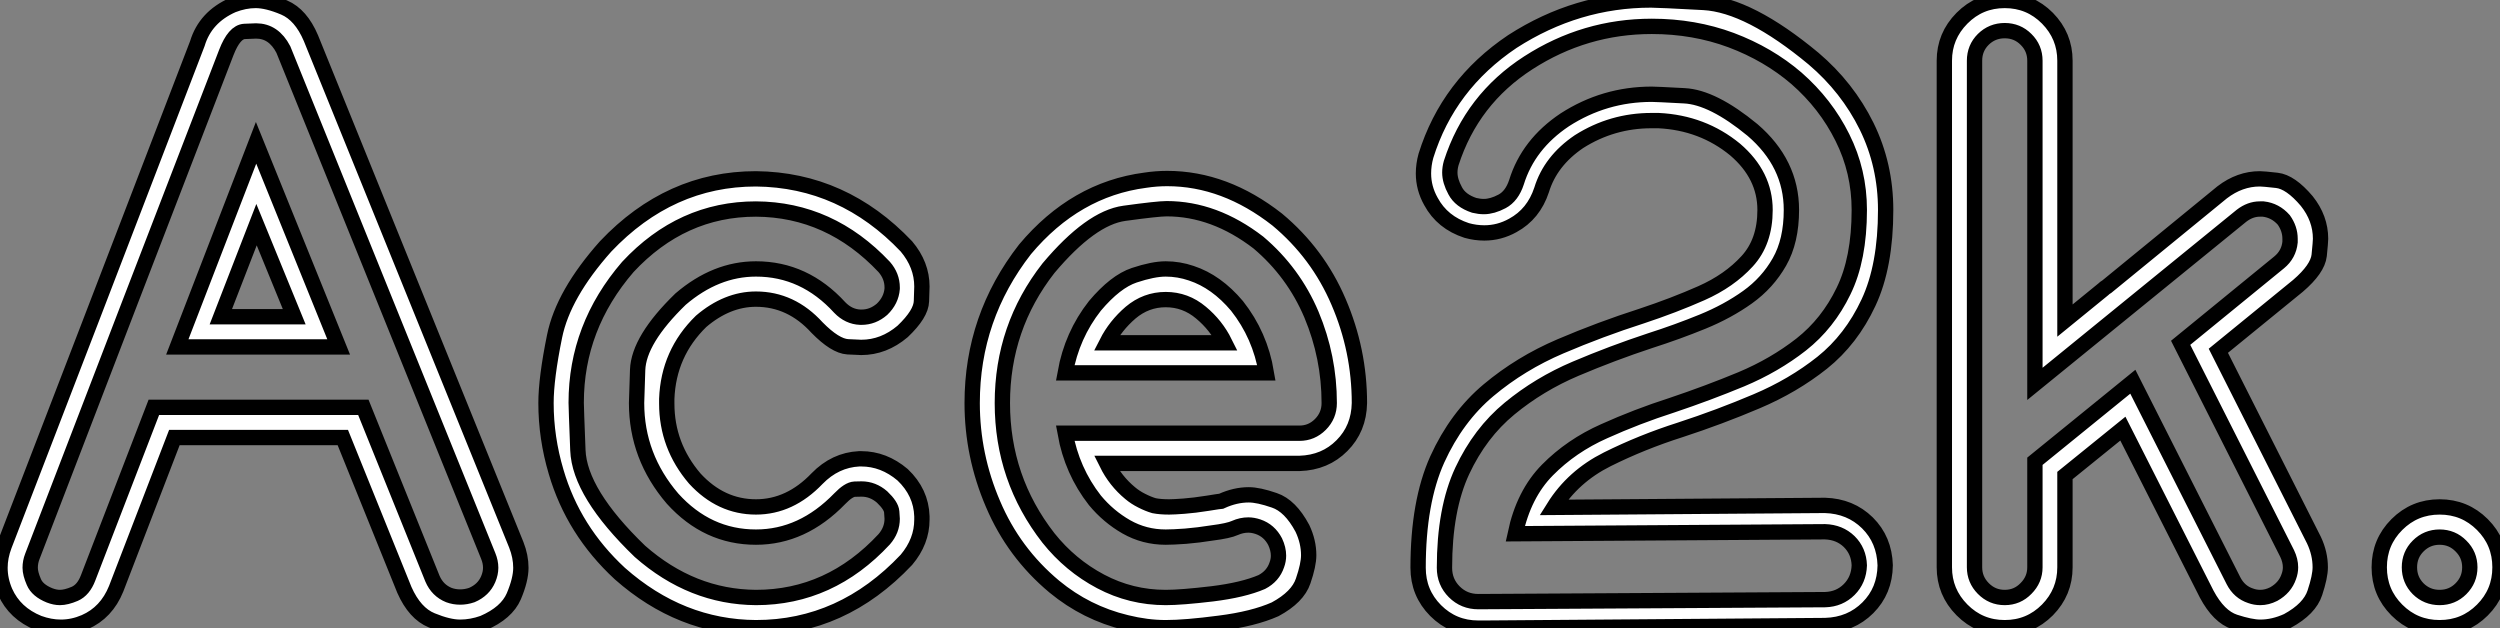 <?xml version="1.0" standalone="no"?>
<svg xmlns="http://www.w3.org/2000/svg" viewBox="1.91 -40.96 163.14 40.99"><rect x="1.91" y="-40.96" width="163.14" height="40.99" fill="#808080" stroke="none"/><path d="M28.30-2.46L28.30-2.46L24.28-12.41L13.29-12.41L9.49-2.54Q8.86-0.98 7.44-0.36L7.44-0.36Q6.67-0.03 5.88-0.03L5.88-0.03Q5.17-0.03 4.43-0.30L4.43-0.30Q2.87-0.93 2.24-2.35L2.24-2.35Q1.91-3.12 1.91-3.91L1.91-3.91Q1.91-4.62 2.19-5.36L2.19-5.36L7.77-19.85Q11.27-28.98 14.79-38.12L14.79-38.12Q15.31-39.84 17.09-40.63L17.09-40.63Q17.86-40.93 18.59-40.93L18.59-40.93Q19.36-40.93 20.45-40.47Q21.55-40.00 22.20-38.47L22.20-38.47L35.60-5.41Q35.90-4.65 35.90-3.91L35.90-3.91Q35.90-3.14 35.44-2.05Q34.97-0.96 33.44-0.30L33.44-0.30Q32.68-0.03 31.94-0.03L31.94-0.03Q31.17-0.03 30.08-0.48Q28.98-0.93 28.30-2.46ZM18.65-26.30L16.32-20.29L21.11-20.29L18.65-26.30ZM33.77-4.68L20.40-37.73Q19.77-38.94 18.62-38.94L18.62-38.94Q18.54-38.94 17.87-38.91Q17.20-38.88 16.68-37.54L16.68-37.54Q10.34-21.11 4.02-4.65L4.02-4.65Q3.88-4.29 3.88-3.91L3.88-3.91Q3.88-3.53 4.12-2.98Q4.35-2.43 5.14-2.11L5.14-2.11Q5.50-1.97 5.82-1.97L5.82-1.97Q6.23-1.97 6.79-2.21Q7.36-2.46 7.66-3.25L7.66-3.25L11.95-14.38L25.62-14.38L30.13-3.20Q30.46-2.43 31.20-2.13L31.20-2.13Q31.55-2.00 31.94-2.00L31.94-2.00Q32.32-2.00 32.70-2.13L32.70-2.13Q33.47-2.46 33.77-3.17L33.77-3.17Q33.93-3.55 33.93-3.91L33.93-3.91Q33.93-4.29 33.77-4.68L33.77-4.68ZM18.62-31.64L24.01-18.32L13.48-18.32L18.62-31.64ZM55.23-19.58L55.23-19.58Q53.54-21.44 51.24-21.44L51.24-21.44Q49.36-21.44 47.66-19.99L47.66-19.99Q45.53-17.91 45.42-14.93L45.42-14.93L45.42-14.63Q45.42-11.87 47.25-9.73L47.25-9.73Q48.95-7.88 51.24-7.88L51.24-7.88Q53.46-7.88 55.23-9.73L55.23-9.73Q56.41-10.94 57.97-11.02L57.97-11.02L58.11-11.02Q59.58-11.02 60.81-9.98L60.81-9.98Q62.02-8.83 62.07-7.27L62.07-7.27L62.07-7.05Q62.07-5.63 61.06-4.43L61.06-4.43Q56.88 0 51.24 0L51.24 0Q46.32-0.03 42.36-3.53L42.36-3.53Q39.32-6.34 38.20-10.17L38.20-10.17Q37.54-12.39 37.54-14.66L37.54-14.66Q37.54-16.27 38.10-19.02Q38.66-21.77 41.43-24.88L41.43-24.88Q45.61-29.29 51.24-29.29L51.24-29.29Q56.93-29.23 61.06-24.88L61.06-24.88Q62.07-23.68 62.07-22.26L62.07-22.26Q62.07-22.15 62.04-21.31Q62.02-20.48 60.81-19.33L60.81-19.33Q59.58-18.29 58.11-18.29L58.11-18.29Q58.05-18.29 57.23-18.33Q56.41-18.38 55.23-19.58ZM56.71-20.89L56.71-20.89Q57.29-20.29 58.05-20.26L58.05-20.26L58.13-20.26Q58.87-20.26 59.47-20.78L59.47-20.78Q60.07-21.36 60.13-22.12L60.13-22.12L60.13-22.20Q60.13-22.94 59.61-23.54L59.61-23.54Q56.08-27.29 51.24-27.32L51.24-27.32Q46.40-27.32 42.88-23.54L42.88-23.54Q39.51-19.63 39.51-14.68L39.51-14.68Q39.51-14.38 39.62-11.58Q39.73-8.78 43.67-4.98L43.67-4.98Q47.06-2.00 51.24-1.97L51.24-1.97Q56.08-1.97 59.61-5.77L59.61-5.77Q60.13-6.37 60.13-7.11L60.13-7.11Q60.13-7.16 60.10-7.56Q60.07-7.96 59.47-8.53L59.47-8.53Q58.87-9.05 58.13-9.05L58.13-9.05Q58.08-9.05 57.68-9.04Q57.29-9.02 56.71-8.42L56.71-8.42Q54.28-5.91 51.24-5.91L51.24-5.91Q48.07-5.91 45.80-8.42L45.80-8.42Q43.45-11.16 43.45-14.66L43.45-14.66Q43.45-14.85 43.52-16.82Q43.59-18.79 46.32-21.44L46.32-21.44Q48.62-23.41 51.24-23.41L51.24-23.41Q54.41-23.41 56.71-20.89ZM77.98-21.41L77.98-21.41Q76.70-21.41 75.69-20.56L75.69-20.56Q74.70-19.71 74.13-18.59L74.13-18.59L81.84-18.59Q81.27-19.74 80.28-20.56L80.28-20.56Q79.27-21.41 77.98-21.41ZM85.12-1.20L85.12-1.20Q83.70-0.57 81.48-0.29Q79.27 0 77.98 0L77.98 0Q76.75 0 75.41-0.33L75.41-0.33Q72.79-0.96 70.71-2.68L70.71-2.68Q68.06-4.89 66.71-8.07Q65.35-11.24 65.35-14.66L65.35-14.66Q65.35-20.26 68.80-24.69L68.80-24.69Q72.08-28.60 76.64-29.20L76.64-29.20Q77.36-29.31 78.07-29.31L78.07-29.31Q81.84-29.31 85.26-26.63L85.26-26.63Q87.91-24.42 89.26-21.26Q90.62-18.10 90.62-14.66L90.62-14.66Q90.59-12.99 89.48-11.88Q88.38-10.77 86.71-10.72L86.71-10.72L74.13-10.72Q74.70-9.57 75.66-8.78L75.66-8.78Q75.99-8.50 76.41-8.29Q76.84-8.07 77.22-7.96L77.22-7.96Q77.63-7.88 78.20-7.88L78.20-7.88Q78.50-7.88 79.17-7.93Q79.84-7.98 80.72-8.12L80.72-8.12Q81.10-8.18 81.35-8.22Q81.59-8.26 81.62-8.26L81.62-8.26Q82.52-8.67 83.40-8.67L83.40-8.67Q84.03-8.67 85.07-8.31Q86.11-7.96 86.90-6.48L86.90-6.48Q87.31-5.61 87.31-4.73L87.31-4.73Q87.31-4.10 86.95-3.05Q86.60-2.00 85.12-1.20ZM73.36-21L73.36-21Q74.70-22.59 75.93-23.00Q77.16-23.41 77.98-23.41L77.98-23.41Q78.83-23.41 79.65-23.13L79.65-23.13Q81.29-22.59 82.63-21L82.63-21Q84.14-19.09 84.55-16.63L84.55-16.63L71.42-16.63Q71.86-19.09 73.36-21ZM84.25-2.98L84.25-2.98Q84.98-3.36 85.23-4.10L85.23-4.10Q85.34-4.40 85.34-4.70L85.34-4.70Q85.34-5.14 85.12-5.61L85.12-5.61Q84.74-6.34 84-6.59L84-6.59Q83.67-6.70 83.37-6.70L83.37-6.70Q82.93-6.70 82.50-6.51L82.50-6.51Q82.09-6.32 80.99-6.18L80.99-6.18Q80.12-6.04 79.28-5.97Q78.45-5.91 77.98-5.91L77.98-5.91Q76.59-5.91 75.41-6.58Q74.24-7.25 73.36-8.31L73.36-8.31Q71.86-10.23 71.42-12.69L71.42-12.69L86.71-12.69Q87.50-12.69 88.07-13.26Q88.65-13.84 88.65-14.66L88.65-14.66Q88.65-17.66 87.49-20.43Q86.32-23.19 84.03-25.13L84.03-25.13Q81.16-27.34 78.04-27.34L78.04-27.34Q77.46-27.34 75.28-27.04Q73.09-26.74 70.33-23.46L70.33-23.46Q67.32-19.61 67.32-14.66L67.32-14.66Q67.32-9.71 70.33-5.85L70.33-5.85Q71.75-4.07 73.73-3.02Q75.71-1.97 77.98-1.97L77.98-1.97Q79.00-1.97 81.02-2.21Q83.04-2.46 84.25-2.98ZM94.96-30.79L94.96-30.79Q96.41-35.44 100.60-38.25L100.60-38.25Q104.81-40.96 109.65-40.96L109.65-40.96Q110.14-40.96 113.09-40.80Q116.05-40.63 120.26-37.13L120.26-37.13Q122.47-35.25 123.72-32.72Q124.96-30.19 124.96-27.26L124.96-27.26Q124.96-23.60 123.84-21.21Q122.72-18.81 120.82-17.29Q118.92-15.78 116.53-14.77Q114.13-13.75 111.56-12.91L111.56-12.91Q109.05-12.11 106.80-10.99Q104.56-9.87 103.30-7.85L103.30-7.85L121.00-7.98Q122.66-7.93 123.77-6.84Q124.88-5.74 124.93-4.07L124.93-4.07Q124.91-2.41 123.80-1.30Q122.69-0.19 121.02-0.14L121.02-0.14L98.77 0.03L98.38 0.03Q96.74 0.03 95.59-1.12Q94.45-2.27 94.45-3.91L94.45-3.91Q94.45-8.20 95.70-10.98Q96.96-13.75 99.05-15.50Q101.14-17.25 103.74-18.36Q106.34-19.47 109.05-20.34L109.05-20.34Q111.13-21.03 112.94-21.83Q114.76-22.64 115.92-23.91Q117.09-25.18 117.09-27.26L117.09-27.26Q117.09-29.53 115.14-31.20L115.14-31.20Q113.01-32.95 110.14-33.09L110.14-33.09L109.68-33.09Q107.11-33.09 104.95-31.72L104.95-31.72Q103.09-30.46 102.51-28.57L102.51-28.57Q101.99-26.99 100.63-26.25L100.63-26.25Q99.75-25.76 98.77-25.76L98.77-25.76Q98.19-25.76 97.62-25.92L97.62-25.92Q96.03-26.44 95.29-27.81L95.29-27.81Q94.80-28.68 94.80-29.64L94.80-29.64Q94.80-30.21 94.96-30.79ZM96.61-30.32L96.61-30.32Q96.52-30.00 96.52-29.70L96.52-29.70Q96.52-29.15 96.87-28.51Q97.21-27.86 98.11-27.56L98.11-27.56Q98.44-27.48 98.74-27.48L98.74-27.48Q99.29-27.48 99.93-27.82Q100.57-28.16 100.87-29.07L100.87-29.07Q101.64-31.55 104.02-33.14L104.02-33.14Q106.61-34.81 109.70-34.81L109.70-34.81Q109.98-34.81 111.82-34.71Q113.67-34.62 116.27-32.48L116.27-32.48Q118.81-30.30 118.81-27.26L118.81-27.26Q118.81-25.24 118.03-23.87Q117.25-22.50 115.95-21.57Q114.65-20.64 113.01-19.97Q111.37-19.30 109.59-18.73L109.59-18.73Q107.11-17.91 104.73-16.90Q102.35-15.89 100.42-14.30Q98.49-12.71 97.33-10.23Q96.17-7.74 96.17-3.91L96.17-3.91Q96.17-2.98 96.81-2.34Q97.45-1.70 98.38-1.70L98.38-1.70L121.02-1.83Q121.95-1.86 122.58-2.49Q123.21-3.12 123.24-4.07L123.24-4.07Q123.21-5.00 122.58-5.62Q121.95-6.23 121.00-6.26L121.00-6.26L100.79-6.13Q101.34-8.72 102.89-10.29Q104.45-11.87 106.59-12.82Q108.72-13.78 111.02-14.52L111.02-14.52Q113.37-15.31 115.54-16.21Q117.71-17.12 119.45-18.48Q121.19-19.85 122.21-21.96Q123.24-24.06 123.24-27.26L123.24-27.26Q123.24-29.78 122.14-31.98Q121.05-34.18 119.14-35.85L119.14-35.85Q117.30-37.43 114.88-38.34Q112.46-39.24 109.70-39.24L109.70-39.24Q105.33-39.24 101.64-36.86Q97.95-34.48 96.61-30.32ZM139.40-22.26L139.40-22.26L146.92-28.41Q148.07-29.29 149.38-29.29L149.38-29.29Q149.60-29.29 150.49-29.19Q151.38-29.09 152.44-27.84L152.44-27.84Q153.34-26.71 153.34-25.38L153.34-25.38Q153.34-25.18 153.25-24.29Q153.15-23.41 151.87-22.31L151.87-22.31L146.67-18.07L152.91-5.71Q153.32-4.84 153.32-3.94L153.32-3.94Q153.32-3.34 152.97-2.28Q152.63-1.23 151.18-0.44L151.18-0.44Q150.28-0.03 149.41-0.03L149.41-0.03Q148.78-0.03 147.74-0.37Q146.70-0.71 145.91-2.19L145.91-2.19L140.44-12.99L136.66-9.93L136.66-3.94Q136.66-2.32 135.52-1.16Q134.37 0 132.73 0L132.73 0Q131.09 0 129.94-1.16Q128.79-2.32 128.79-3.94L128.79-3.94L128.79-37.00Q128.79-38.61 129.94-39.77Q131.09-40.93 132.73-40.93L132.73-40.93Q134.37-40.93 135.52-39.77Q136.66-38.61 136.66-37.00L136.66-37.00L136.66-20.04L139.15-22.07Q139.26-22.18 139.40-22.26ZM134.70-15.91L134.70-37.00Q134.70-37.82 134.12-38.39Q133.55-38.96 132.73-38.96L132.73-38.96Q131.91-38.96 131.33-38.39Q130.76-37.82 130.76-37.00L130.76-37.00L130.76-3.94Q130.76-3.14 131.33-2.56Q131.91-1.97 132.73-1.97L132.73-1.97Q133.55-1.97 134.12-2.56Q134.70-3.14 134.70-3.94L134.70-3.94L134.70-10.86L141.09-16.05L147.66-3.06Q148.04-2.32 148.78-2.08L148.78-2.08Q149.08-1.97 149.41-1.97L149.41-1.97Q149.84-1.97 150.28-2.19L150.28-2.19Q151.02-2.60 151.27-3.34L151.27-3.34Q151.38-3.64 151.38-3.94L151.38-3.94Q151.38-4.38 151.16-4.84L151.16-4.84L144.21-18.59L150.64-23.84Q151.27-24.36 151.35-25.16L151.35-25.16L151.35-25.38Q151.35-26.03 150.94-26.61L150.94-26.61Q150.39-27.23 149.60-27.32L149.60-27.32L149.38-27.32Q148.75-27.32 148.18-26.88L148.18-26.88L134.70-15.91ZM165.05-3.94L165.05-3.94Q165.05-2.30 163.90-1.15Q162.75 0 161.11 0L161.11 0Q159.47 0 158.32-1.15Q157.17-2.30 157.17-3.94L157.17-3.94Q157.17-5.58 158.32-6.73Q159.47-7.88 161.11-7.88L161.11-7.88Q162.75-7.88 163.90-6.73Q165.05-5.58 165.05-3.94ZM163.08-3.94L163.08-3.94Q163.08-4.76 162.50-5.33Q161.93-5.91 161.11-5.91L161.11-5.91Q160.29-5.91 159.71-5.33Q159.14-4.76 159.14-3.94L159.14-3.94Q159.14-3.12 159.71-2.54Q160.29-1.97 161.11-1.97L161.11-1.97Q161.93-1.97 162.50-2.54Q163.08-3.12 163.08-3.94Z" fill="white" stroke="black" transform="scale(1,1)"/></svg>